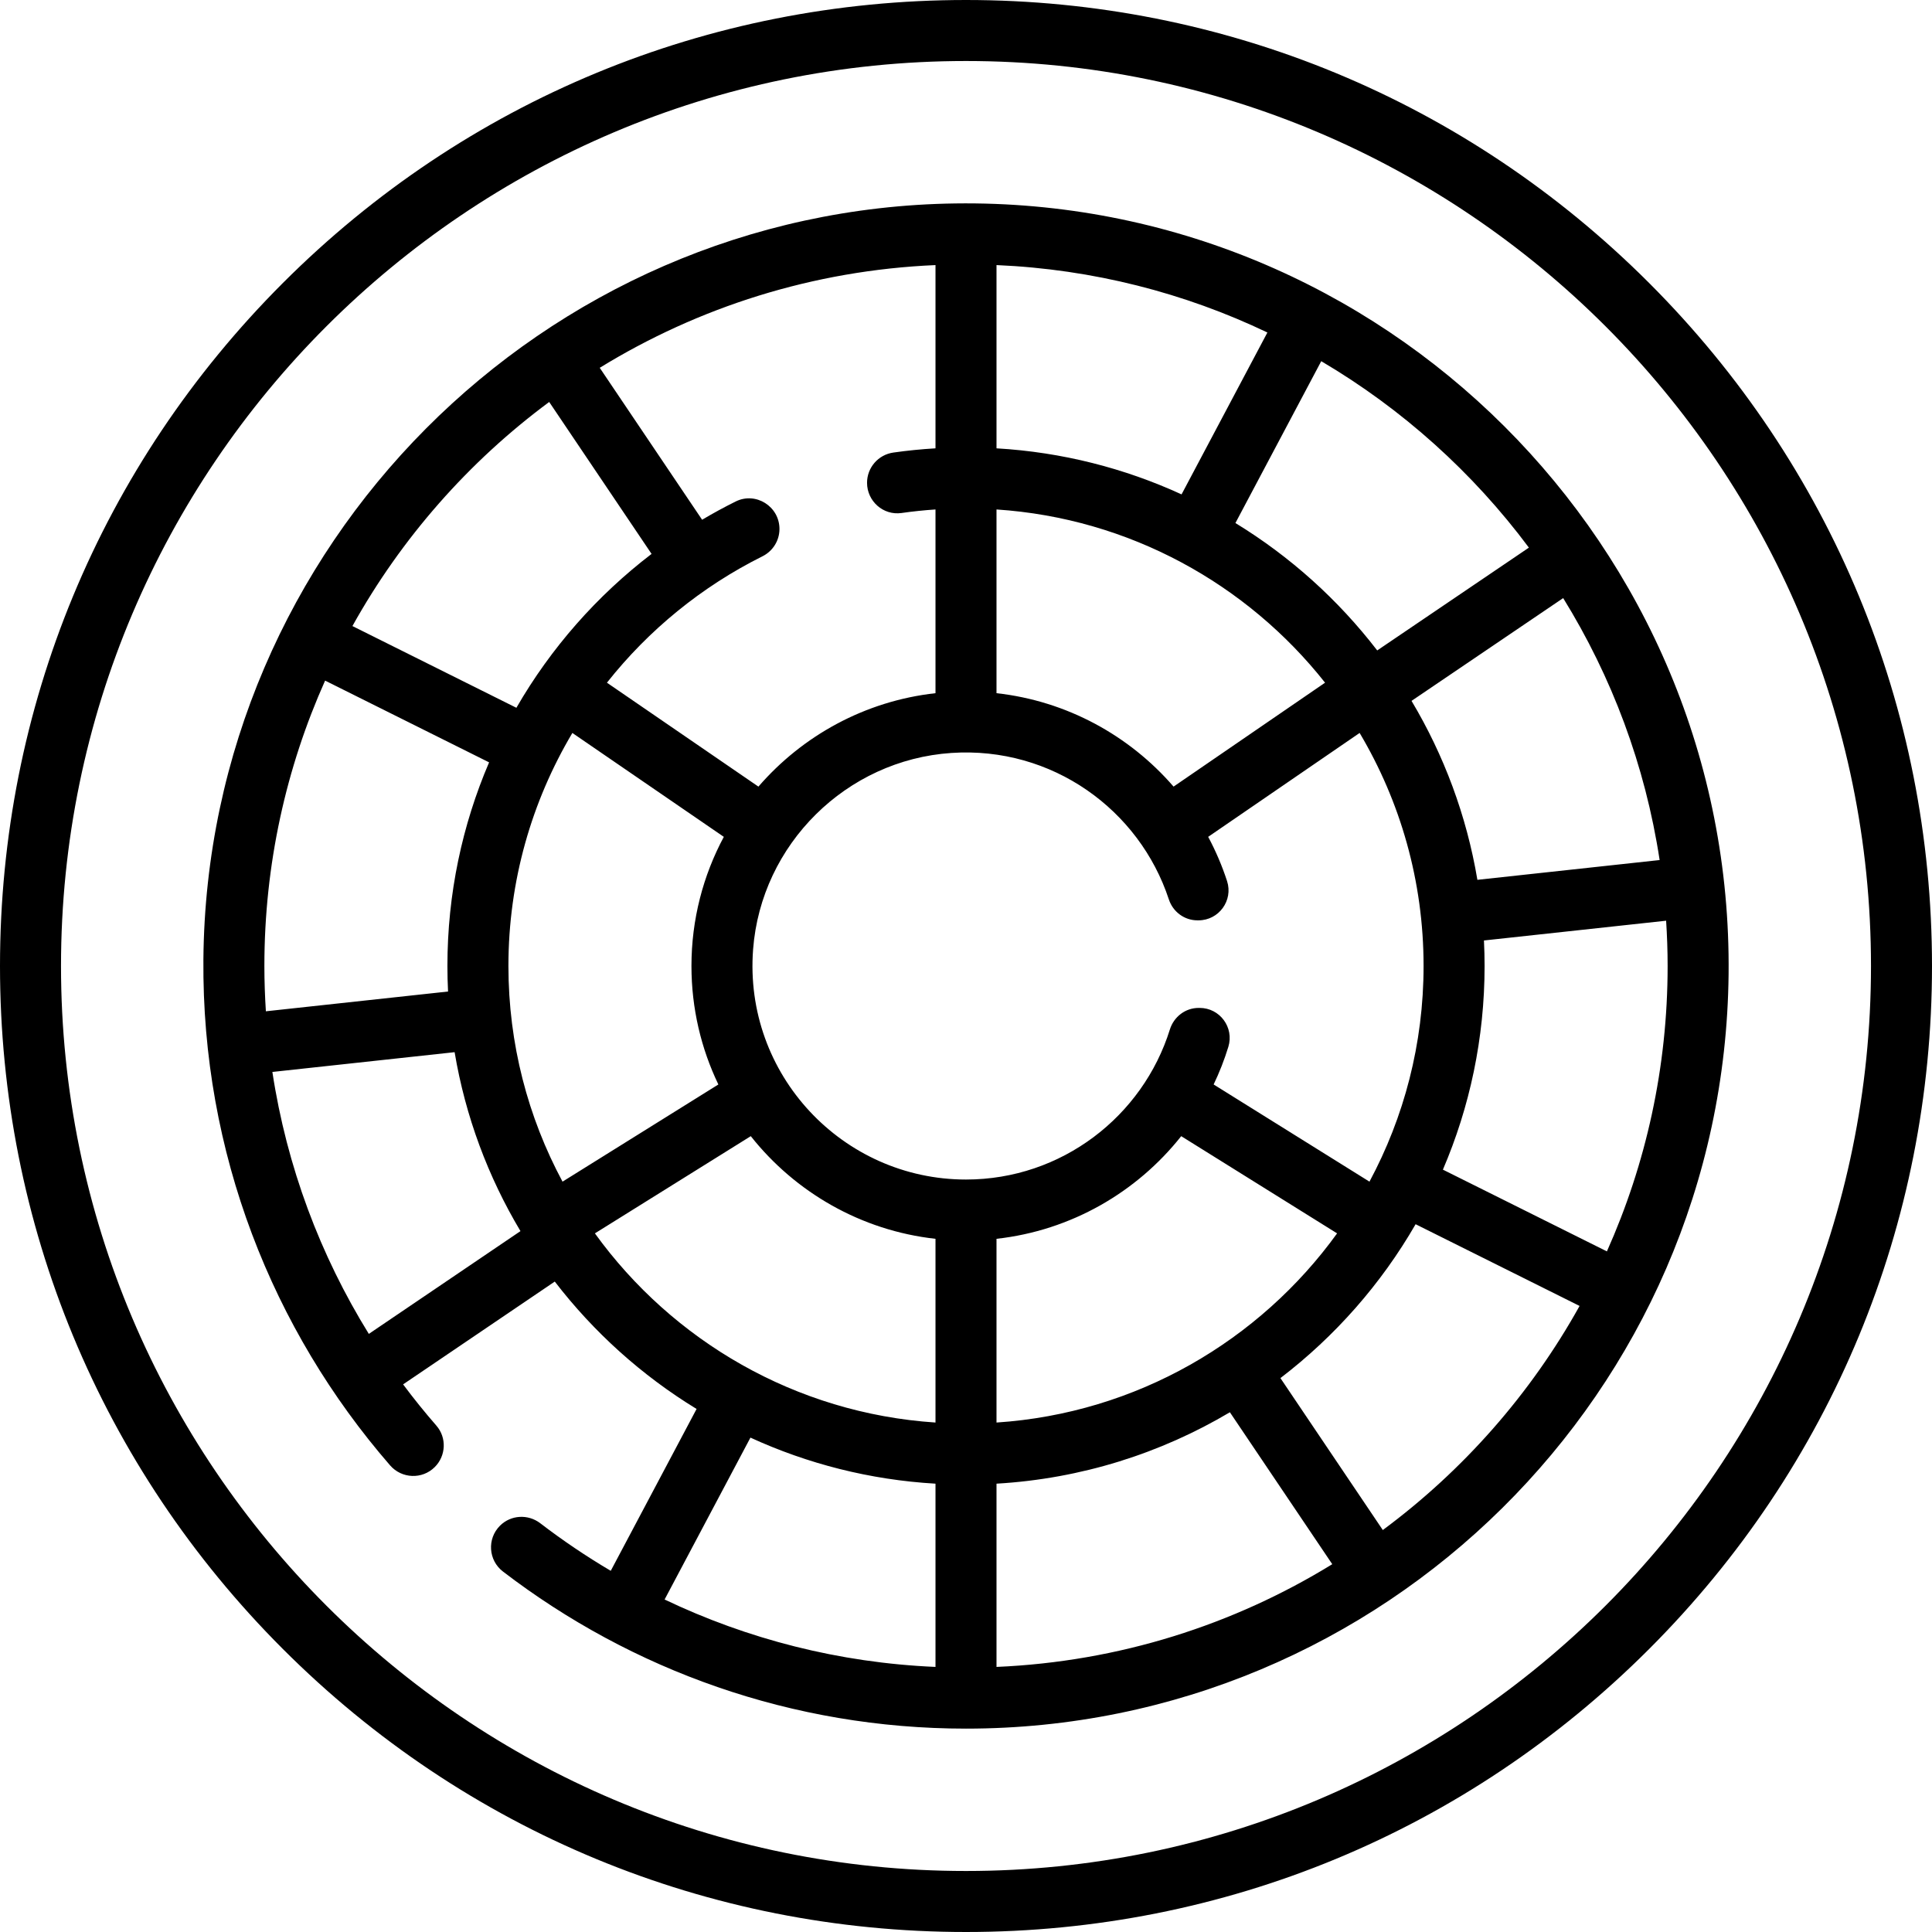 <?xml version="1.0" encoding="iso-8859-1"?>
<!-- Uploaded to: SVG Repo, www.svgrepo.com, Generator: SVG Repo Mixer Tools -->
<svg fill="#000000" height="800px" width="800px" version="1.1" id="Layer_1" xmlns="http://www.w3.org/2000/svg" xmlns:xlink="http://www.w3.org/1999/xlink" 
	 viewBox="0 0 512 512" xml:space="preserve">
<g>
	<g>
		<path d="M437.019,74.981C388.667,26.628,324.379,0,256,0S123.333,26.628,74.982,74.981C26.628,123.333,0,187.621,0,256
			s26.628,132.667,74.982,181.019C123.333,485.372,187.621,512,256,512s132.667-26.628,181.019-74.981S512,324.379,512,256
			S485.372,123.333,437.019,74.981z M256,495.832C123.756,495.832,16.168,388.244,16.168,256S123.756,16.168,256,16.168
			S495.832,123.756,495.832,256S388.244,495.832,256,495.832z"/>
	</g>
</g>
<g>
	<g>
		<path d="M253.167,53.914C143.753,55.42,54.842,144.813,53.902,254.233c-0.441,51.256,18.307,98.207,49.472,134.102
			c3.084,3.553,8.524,3.771,11.85,0.444c2.986-2.986,3.193-7.787,0.42-10.972c-3.073-3.53-6.017-7.176-8.818-10.934l40.195-27.244
			c10.327,13.426,23.069,24.902,37.58,33.76l-22.745,42.893c-6.491-3.826-12.725-8.042-18.68-12.605
			c-3.238-2.481-7.799-2.228-10.683,0.656l-0.001,0.001c-3.456,3.456-3.081,9.166,0.798,12.14
			c34.047,26.097,76.595,41.63,122.709,41.63c110.687,0,200.914-89.231,202.095-199.913
			C459.302,144.805,366.633,52.352,253.167,53.914z M439.819,227.922l-48.295,5.241c-2.868-17.073-8.893-33.087-17.454-47.421
			l40.188-27.24C427.113,179.292,435.995,202.785,439.819,227.922z M405.173,145.127l-40.195,27.244
			c-10.327-13.426-23.069-24.902-37.58-33.76l22.745-42.893C371.615,108.378,390.338,125.22,405.173,145.127z M313.125,131.017
			c-15.087-6.923-31.633-11.19-49.04-12.204V70.25c25.598,1.101,49.872,7.397,71.789,17.865L313.125,131.017z M264.083,135.013
			h0.001c35.24,2.331,66.412,19.777,87.072,45.906l-40.148,27.541c-11.689-13.507-28.246-22.683-46.925-24.758V135.013z
			 M247.916,70.25v48.563c-3.766,0.22-7.489,0.597-11.168,1.119c-3.995,0.567-6.971,3.976-6.971,8.011
			c0,4.88,4.299,8.699,9.129,8.01c2.97-0.424,5.975-0.738,9.01-0.94v48.69c-18.679,2.075-35.235,11.251-46.925,24.759
			l-40.148-27.541c11.055-13.981,25.124-25.471,41.212-33.493c2.754-1.373,4.512-4.164,4.512-7.241v-0.012
			c0-5.965-6.269-9.926-11.611-7.273c-3.028,1.505-5.992,3.117-8.888,4.837l-27.131-40.267
			C185.053,81.421,215.416,71.648,247.916,70.25z M145.542,106.525l27.131,40.266c-14.466,11.065-26.684,24.926-35.825,40.78
			l-43.452-21.66C106.369,142.588,124.209,122.33,145.542,106.525z M70.063,256c0-26.917,5.757-52.513,16.092-75.632l43.46,21.664
			c-7.105,16.577-11.046,34.82-11.046,53.968c0,2.268,0.058,4.522,0.168,6.763l-48.276,5.239
			C70.207,264.031,70.063,260.032,70.063,256z M97.742,353.498c-12.855-20.79-21.737-44.283-25.561-69.42l48.295-5.241
			c2.868,17.073,8.893,33.087,17.454,47.421L97.742,353.498z M134.737,256c0-22.54,6.188-43.658,16.946-61.758l40.135,27.533
			c-5.466,10.208-8.576,21.859-8.576,34.225c0,11.238,2.563,21.887,7.132,31.398l-41.298,25.753
			C139.932,296.113,134.737,276.652,134.737,256z M198.875,380.983c15.087,6.923,31.633,11.19,49.04,12.204v48.563
			c-25.598-1.101-49.872-7.397-71.789-17.865L198.875,380.983z M247.916,376.987c-37.105-2.454-69.699-21.67-90.262-50.131
			l41.311-25.762c11.759,14.842,29.165,25.005,48.95,27.203V376.987z M199.58,251.57c2.13-27.829,24.714-50.174,52.562-52.03
			c26.693-1.78,49.805,15.074,57.616,38.812c1.083,3.292,4.108,5.549,7.573,5.549h0.28c5.402,0,9.245-5.277,7.57-10.414
			c-1.328-4.073-3.006-7.989-5-11.714l40.135-27.533c10.758,18.101,16.947,39.219,16.947,61.759
			c0,20.652-5.195,40.113-14.339,57.151l-41.298-25.754c1.539-3.205,2.845-6.54,3.901-9.982c1.57-5.119-2.251-10.305-7.605-10.305
			h-0.262c-3.53,0-6.578,2.346-7.63,5.715c-7.181,23.013-28.684,39.765-54.029,39.765C223.332,312.589,197.04,284.765,199.58,251.57
			z M354.346,326.857c-20.563,28.461-53.156,47.675-90.262,50.131v-48.69c19.786-2.198,37.191-12.362,48.95-27.203L354.346,326.857z
			 M264.084,441.75v-48.563c22.483-1.311,43.529-8.051,61.849-18.925l27.131,40.267C326.947,430.579,296.584,440.352,264.084,441.75
			z M366.458,405.475l-27.131-40.266c14.466-11.065,26.684-24.926,35.825-40.78l43.452,21.659
			C405.631,369.412,387.791,389.67,366.458,405.475z M382.384,309.968c7.107-16.577,11.047-34.82,11.047-53.968
			c0-2.268-0.058-4.522-0.168-6.763l48.276-5.239c0.254,3.97,0.398,7.969,0.398,12.001c0,26.917-5.757,52.513-16.092,75.632
			L382.384,309.968z"/>
	</g>
</g>
</svg>